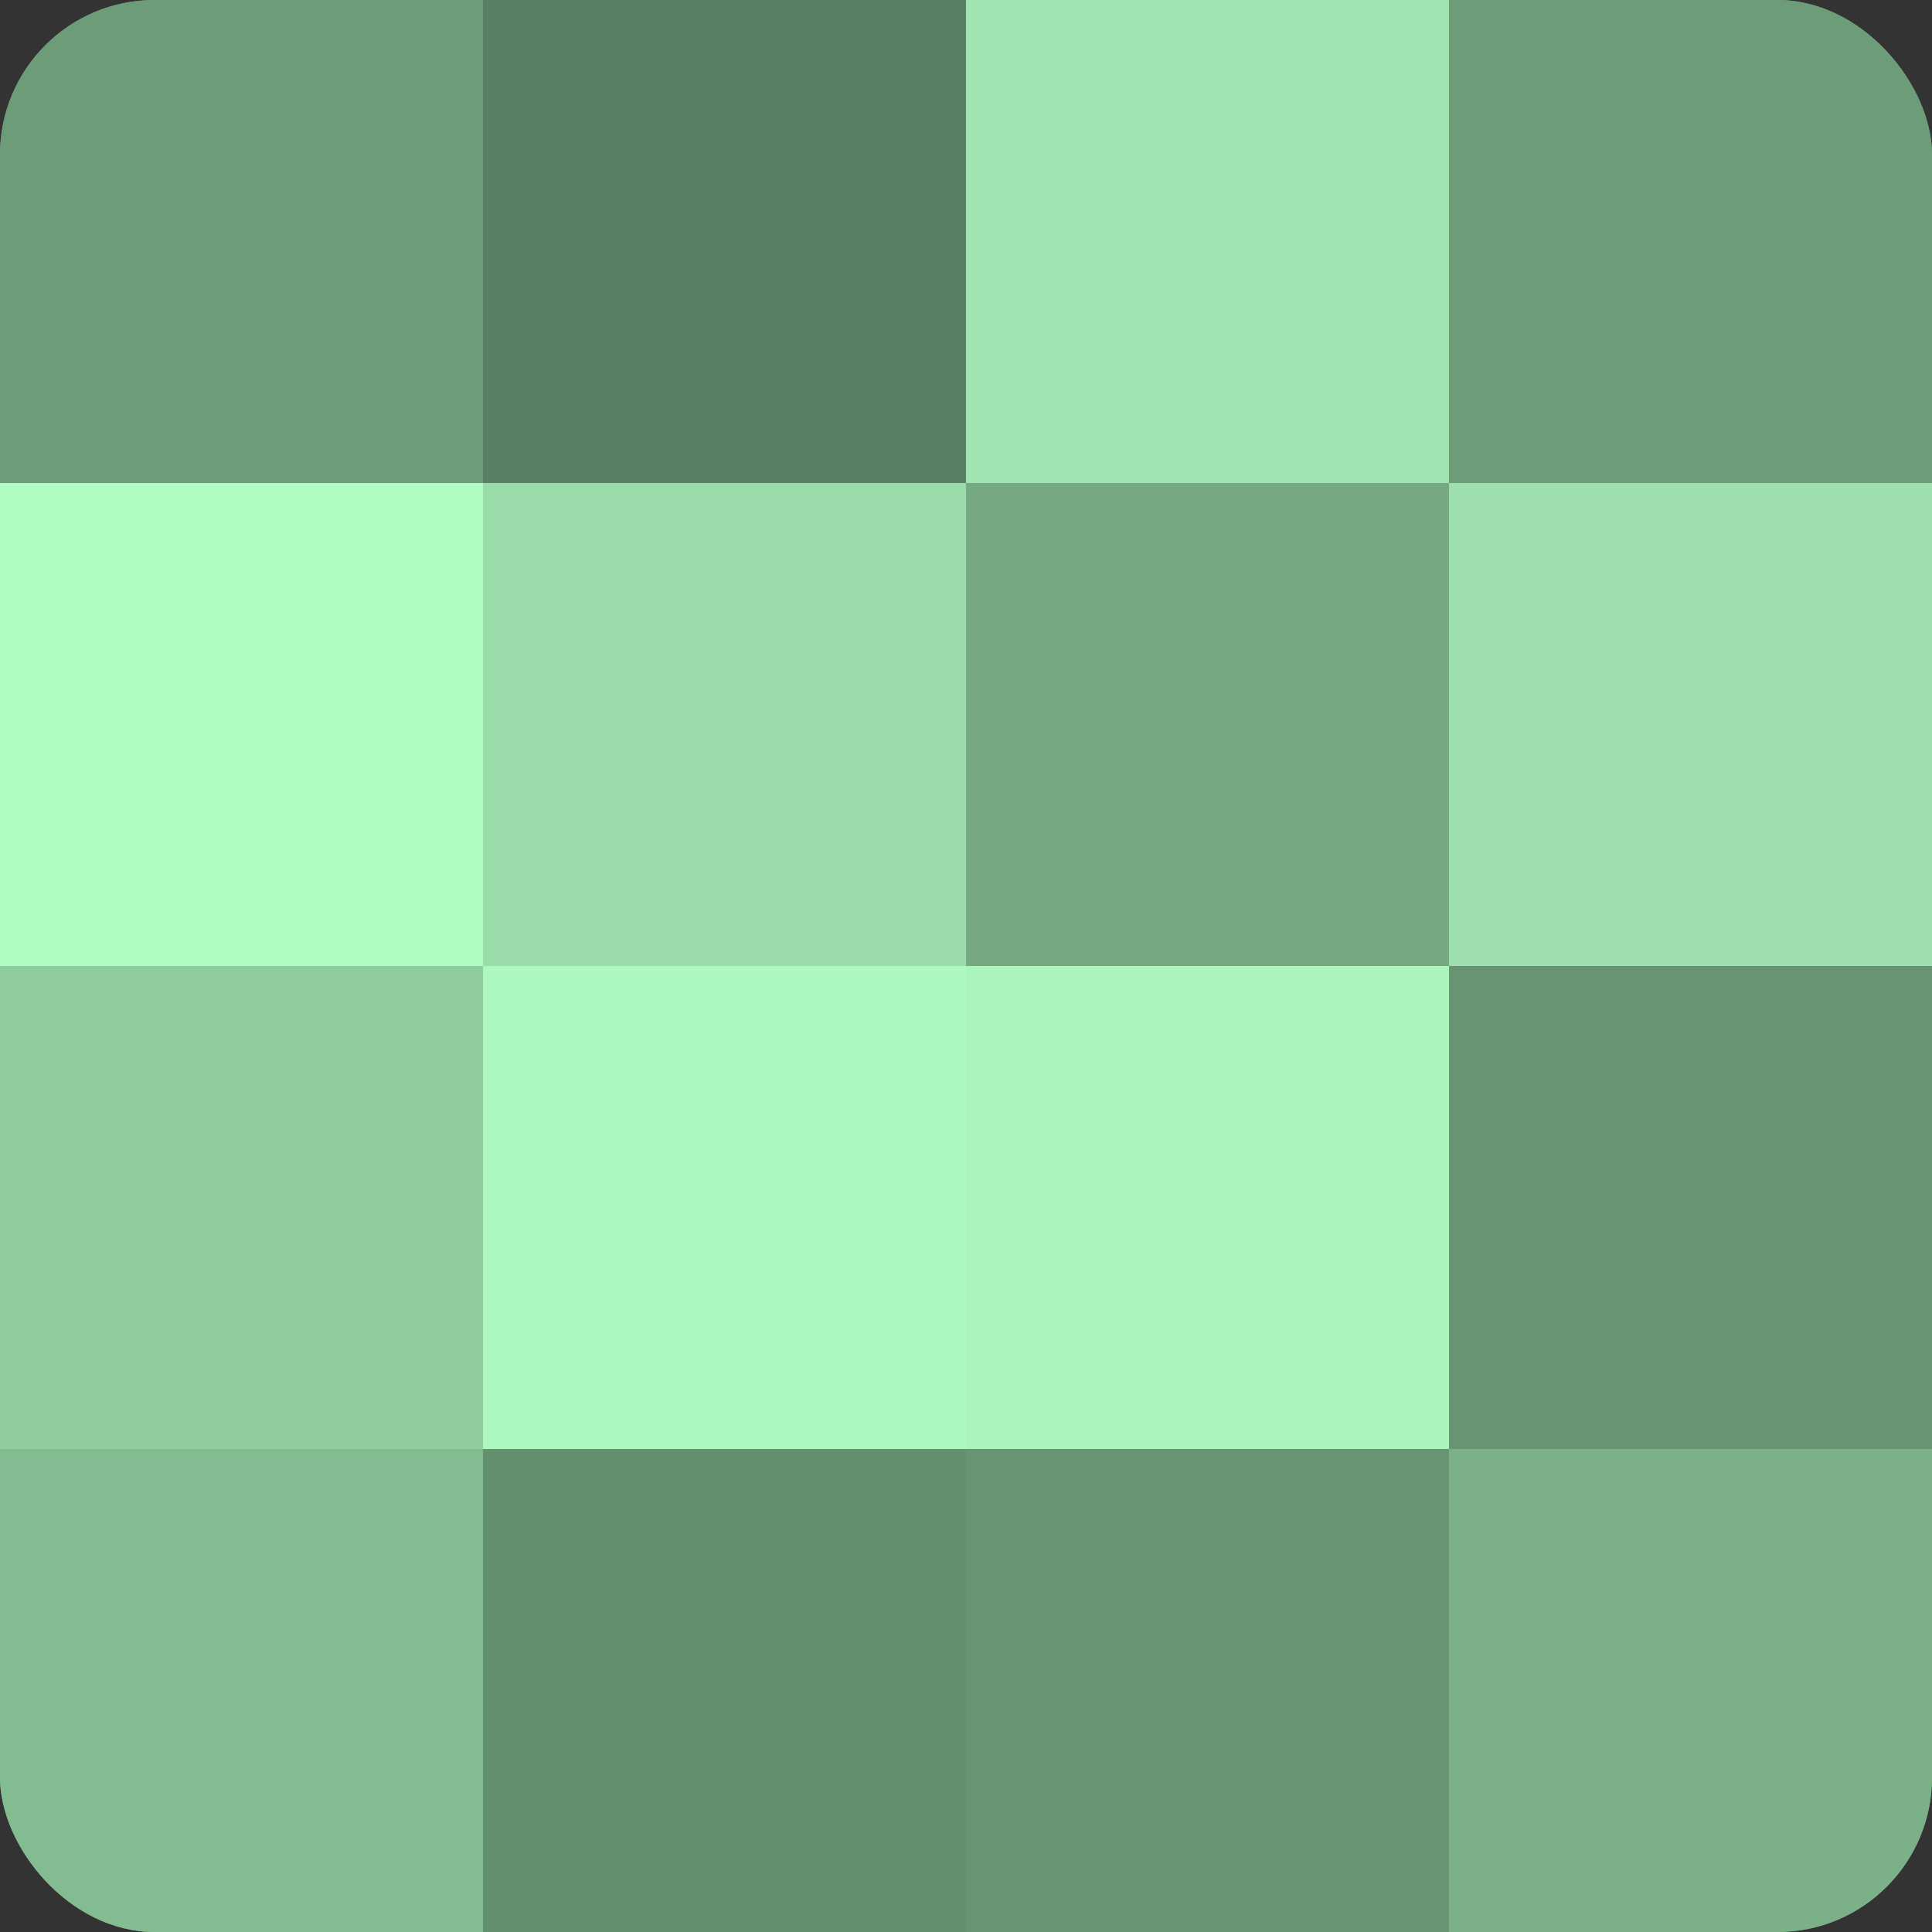 <?xml version="1.0" encoding="UTF-8"?>
<svg xmlns="http://www.w3.org/2000/svg" width="60" height="60" viewBox="0 0 100 100" preserveAspectRatio="xMidYMid meet"><rect x="0" y="0" width="100" height="100" fill="#333333" stroke="none"/><defs><clipPath id="c" width="100" height="100"><rect width="100" height="100" rx="8" ry="8"/></clipPath></defs><g clip-path="url(#c)"><rect width="100" height="100" fill="#70a07c"/><rect width="25" height="25" fill="#6d9c79"/><rect y="25" width="25" height="25" fill="#b0fcc3"/><rect y="50" width="25" height="25" fill="#8fcc9e"/><rect y="75" width="25" height="25" fill="#84bc92"/><rect x="25" width="25" height="25" fill="#5a8063"/><rect x="25" y="25" width="25" height="25" fill="#9adcaa"/><rect x="25" y="50" width="25" height="25" fill="#adf8c0"/><rect x="25" y="75" width="25" height="25" fill="#659070"/><rect x="50" width="25" height="25" fill="#9fe4b1"/><rect x="50" y="25" width="25" height="25" fill="#76a882"/><rect x="50" y="50" width="25" height="25" fill="#abf4bd"/><rect x="50" y="75" width="25" height="25" fill="#689473"/><rect x="75" width="25" height="25" fill="#6d9c79"/><rect x="75" y="25" width="25" height="25" fill="#9de0ad"/><rect x="75" y="50" width="25" height="25" fill="#689473"/><rect x="75" y="75" width="25" height="25" fill="#7bb088"/></g></svg>
